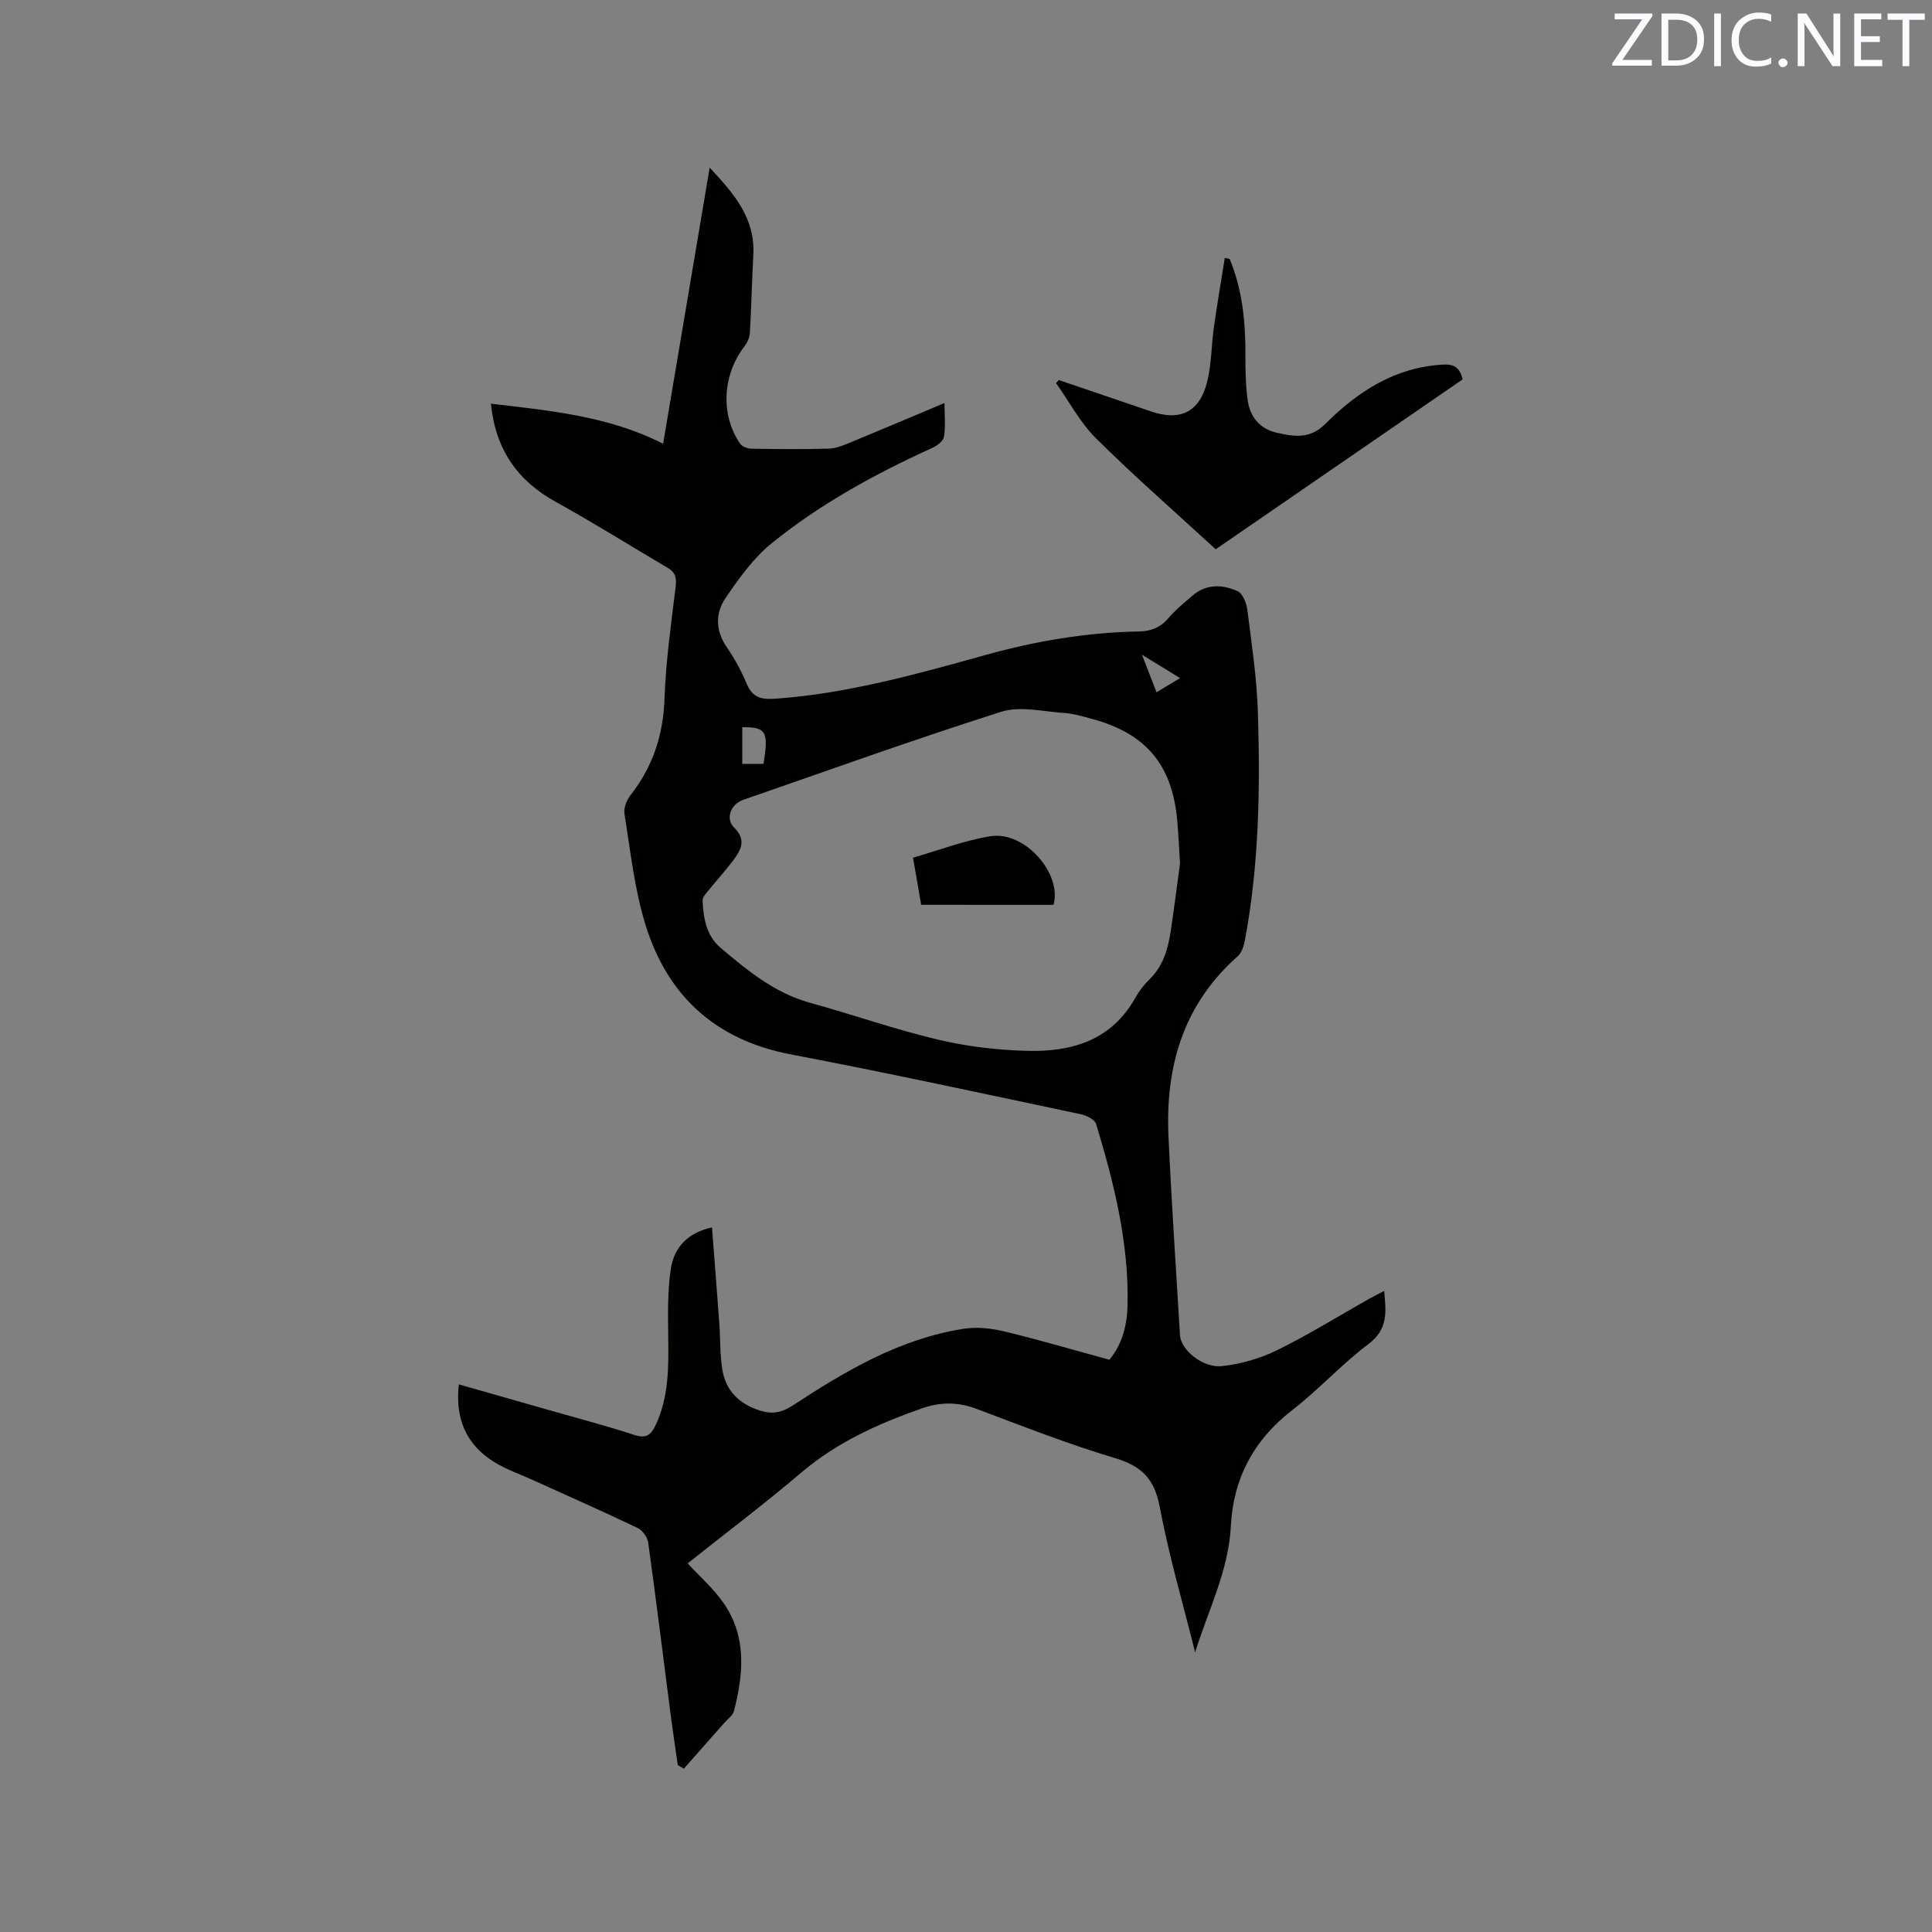 <svg enable-background="new 0 0 400 400" viewBox="0 0 400 400" xmlns="http://www.w3.org/2000/svg"><rect x="0" y="0" width="400" height="400" fill="#808080" stroke="none"/><path d="m247.44 342.1c-2.51-10.06-5.43-20.03-7.35-30.2-1.1-5.79-3.79-8.4-9.31-10.04-9.72-2.89-19.19-6.65-28.71-10.21-3.78-1.41-7.41-1.39-11.15-.08-9.04 3.17-17.63 7.02-25.06 13.34-7.66 6.52-15.71 12.58-23.49 18.77 2.58 2.81 5.4 5.26 7.46 8.24 4.8 6.95 4.11 14.65 2.13 22.33-.24.92-1.27 1.64-1.97 2.42-2.8 3.18-5.61 6.35-8.41 9.52-.42-.25-.83-.5-1.25-.75-.49-3.48-1.03-6.96-1.48-10.45-1.54-11.87-3-23.76-4.65-35.62-.15-1.11-1.18-2.54-2.19-3.02-7.16-3.42-14.41-6.62-21.63-9.9-2.69-1.22-5.54-2.19-8.04-3.74-5.78-3.57-8.15-8.92-7.34-16.09 6.52 1.86 12.89 3.67 19.25 5.49 5.7 1.63 11.45 3.12 17.07 4.98 2.43.8 3.45.03 4.41-2.01 2.77-5.88 2.7-12.09 2.62-18.37-.06-4.64-.15-9.35.52-13.91.64-4.28 3.22-7.51 8.54-8.68.52 6.74 1.03 13.27 1.51 19.79.24 3.27.11 6.59.66 9.79.74 4.33 3.56 7.02 7.79 8.35 2.51.79 4.46.44 6.77-1.07 10.93-7.16 22.17-13.81 35.36-15.87 2.73-.43 5.73-.1 8.44.55 7.29 1.76 14.49 3.88 21.76 5.86 2.79-3.42 3.67-7.38 3.75-11.4.27-12.87-2.81-25.21-6.51-37.4-.28-.92-1.96-1.77-3.12-2.02-20-4.22-39.97-8.57-60.05-12.39-15.7-2.99-25.66-12.18-30.2-27.07-2.23-7.33-3.05-15.1-4.28-22.71-.2-1.23.46-2.9 1.28-3.94 4.62-5.9 6.75-12.45 7.01-19.98.27-7.69 1.36-15.36 2.29-23.01.22-1.8.09-3.02-1.55-3.98-7.74-4.56-15.36-9.35-23.22-13.69-7.96-4.4-12.5-10.81-13.46-20.35 12.28 1.45 24.32 2.54 35.65 8.29 3.24-19.23 6.39-37.88 9.64-57.16 5.13 5.47 9.45 10.53 9.04 18.06-.3 5.4-.4 10.81-.72 16.2-.06.96-.56 2.02-1.16 2.8-4.53 5.92-4.96 14.16-.82 20.14.42.6 1.56.98 2.38.99 5.3.09 10.61.13 15.91-.01 1.42-.04 2.88-.62 4.23-1.17 6.44-2.65 12.84-5.37 19.76-8.28 0 2.67.25 4.89-.12 7.01-.15.9-1.46 1.86-2.46 2.31-11.81 5.36-23.17 11.58-33.24 19.75-3.76 3.05-6.74 7.24-9.51 11.3-2.12 3.11-2.12 6.71.22 10.13 1.6 2.35 3.02 4.89 4.11 7.52 1.23 2.98 3 3.42 6.13 3.19 14.91-1.08 29.15-5.09 43.43-9.06 10.34-2.87 20.89-4.66 31.65-4.85 2.48-.04 4.42-.76 6.09-2.7 1.51-1.76 3.33-3.26 5.1-4.77 2.85-2.43 6.19-2.26 9.27-.88 1.07.48 1.85 2.49 2.03 3.89.89 7.03 1.96 14.08 2.18 21.15.5 15.8.24 31.6-2.68 47.22-.22 1.18-.66 2.6-1.51 3.35-11.24 9.94-14.97 22.78-14.32 37.21.63 13.77 1.56 27.52 2.39 41.28.18 2.98 4.7 6.78 8.68 6.35 3.89-.42 7.89-1.57 11.4-3.29 6.55-3.22 12.78-7.09 19.14-10.68.89-.5 1.81-.95 3.05-1.59.41 4.38.82 7.93-3.23 10.97-5.58 4.19-10.33 9.47-15.85 13.74-7.94 6.14-12.18 14.18-12.66 23.92-.47 9.34-4.72 17.5-7.4 26.19zm-3.13-163.32c-.19-3.03-.32-5.88-.56-8.73-1-11.66-6.43-18.17-17.68-21.22-1.94-.53-3.91-1.1-5.9-1.23-4.3-.29-8.98-1.47-12.86-.24-17.94 5.7-35.67 12.08-53.46 18.25-2.56.89-3.72 3.88-1.85 5.74 2.54 2.53 1.46 4.54-.1 6.66-1.58 2.12-3.38 4.07-5.04 6.13-.57.71-1.44 1.58-1.4 2.33.18 3.63.75 7.24 3.75 9.78 5.58 4.72 11.18 9.34 18.48 11.36 8.87 2.44 17.58 5.52 26.53 7.64 6.03 1.43 12.32 2.17 18.52 2.32 9.17.23 17.42-2.18 22.33-11.02.76-1.37 1.78-2.67 2.91-3.77 2.82-2.76 3.84-6.27 4.4-9.97.71-4.72 1.3-9.44 1.93-14.03zm-86.25-20.63c1.14-6.67.54-7.66-4.38-7.59v7.59zm86.26-17.76c-2.74-1.68-4.96-3.04-7.89-4.84 1.2 3.1 2.07 5.32 3.02 7.78 1.62-.98 2.96-1.79 4.87-2.94z" fill="#010100"/><path d="m254.6 53.63c2.63 6.35 3.28 13.04 3.25 19.86-.01 3.16.04 6.36.49 9.49.49 3.41 2.57 5.83 6.02 6.62 3.5.79 6.83 1.35 9.95-1.76 6.73-6.71 14.4-11.78 24.37-12.35 2.38-.14 3.57.59 4.14 3.06-17.16 11.81-34.41 23.68-51.12 35.17-8.49-7.8-16.85-15.11-24.73-22.91-3.31-3.28-5.58-7.62-8.32-11.48.19-.22.37-.43.56-.65 6.37 2.17 12.74 4.33 19.1 6.5 6.02 2.06 10.04.16 11.61-6.09.92-3.66.87-7.56 1.4-11.33.68-4.8 1.5-9.58 2.26-14.37z" fill="#010100"/><path d="m190.72 187.33c-.55-3.17-1.09-6.27-1.69-9.76 5.39-1.54 10.63-3.57 16.07-4.44 7.03-1.13 14.83 7.7 13.02 14.21-9.04-.01-18.1-.01-27.4-.01z" fill="#010100"/><g fill="#fbfafc"><path d="m342.2 3.2-6.3 9.2h6.1v1.2h-8.2v-.5l6.2-9.1h-5.7v-1.2h7.8v.4z"/><path d="m344 13.7v-10.9h3.1c1.6 0 3 .5 4.1 1.4 1.1 1 1.6 2.2 1.6 3.9s-.5 3-1.6 4-2.5 1.5-4.2 1.5h-3zm1.4-9.6v8.4h1.6c1.4 0 2.5-.4 3.2-1.1.8-.8 1.2-1.8 1.2-3.2s-.4-2.4-1.2-3.1-1.8-1-3.1-1z"/><path d="m356.3 2.8v10.9h-1.4v-10.9z"/><path d="m366.6 13.2c-.8.4-1.8.6-3 .6-1.6 0-2.8-.5-3.7-1.5s-1.4-2.3-1.4-3.9c0-1.7.5-3.2 1.6-4.2s2.4-1.6 4-1.6c1 0 1.9.1 2.6.4v1.5c-.8-.4-1.6-.6-2.6-.6-1.2 0-2.2.4-3 1.2s-1.1 1.9-1.1 3.3c0 1.3.4 2.3 1.1 3.1s1.6 1.1 2.8 1.1c1.1 0 2-.2 2.8-.7v1.3z"/><path d="m368.2 13c0-.3.1-.5.3-.6.2-.2.4-.3.6-.3.3 0 .5.1.7.3s.3.4.3.6-.1.5-.3.6c-.2.2-.4.3-.7.3s-.5-.1-.6-.3c-.2-.2-.3-.4-.3-.6z"/><path d="m381.1 13.7h-1.7l-5.5-8.4c-.2-.2-.3-.5-.4-.7 0 .2.1.8.1 1.5v7.6h-1.4v-10.9h1.8l5.3 8.3c.3.4.4.6.4.8 0-.3-.1-.8-.1-1.6v-7.5h1.4v10.9z"/><path d="m389.7 13.7h-5.8v-10.9h5.6v1.2h-4.2v3.5h3.9v1.2h-3.9v3.7h4.4z"/><path d="m398.4 4.1h-3.1v9.6h-1.4v-9.6h-3.1v-1.3h7.7v1.3z"/></g></svg>